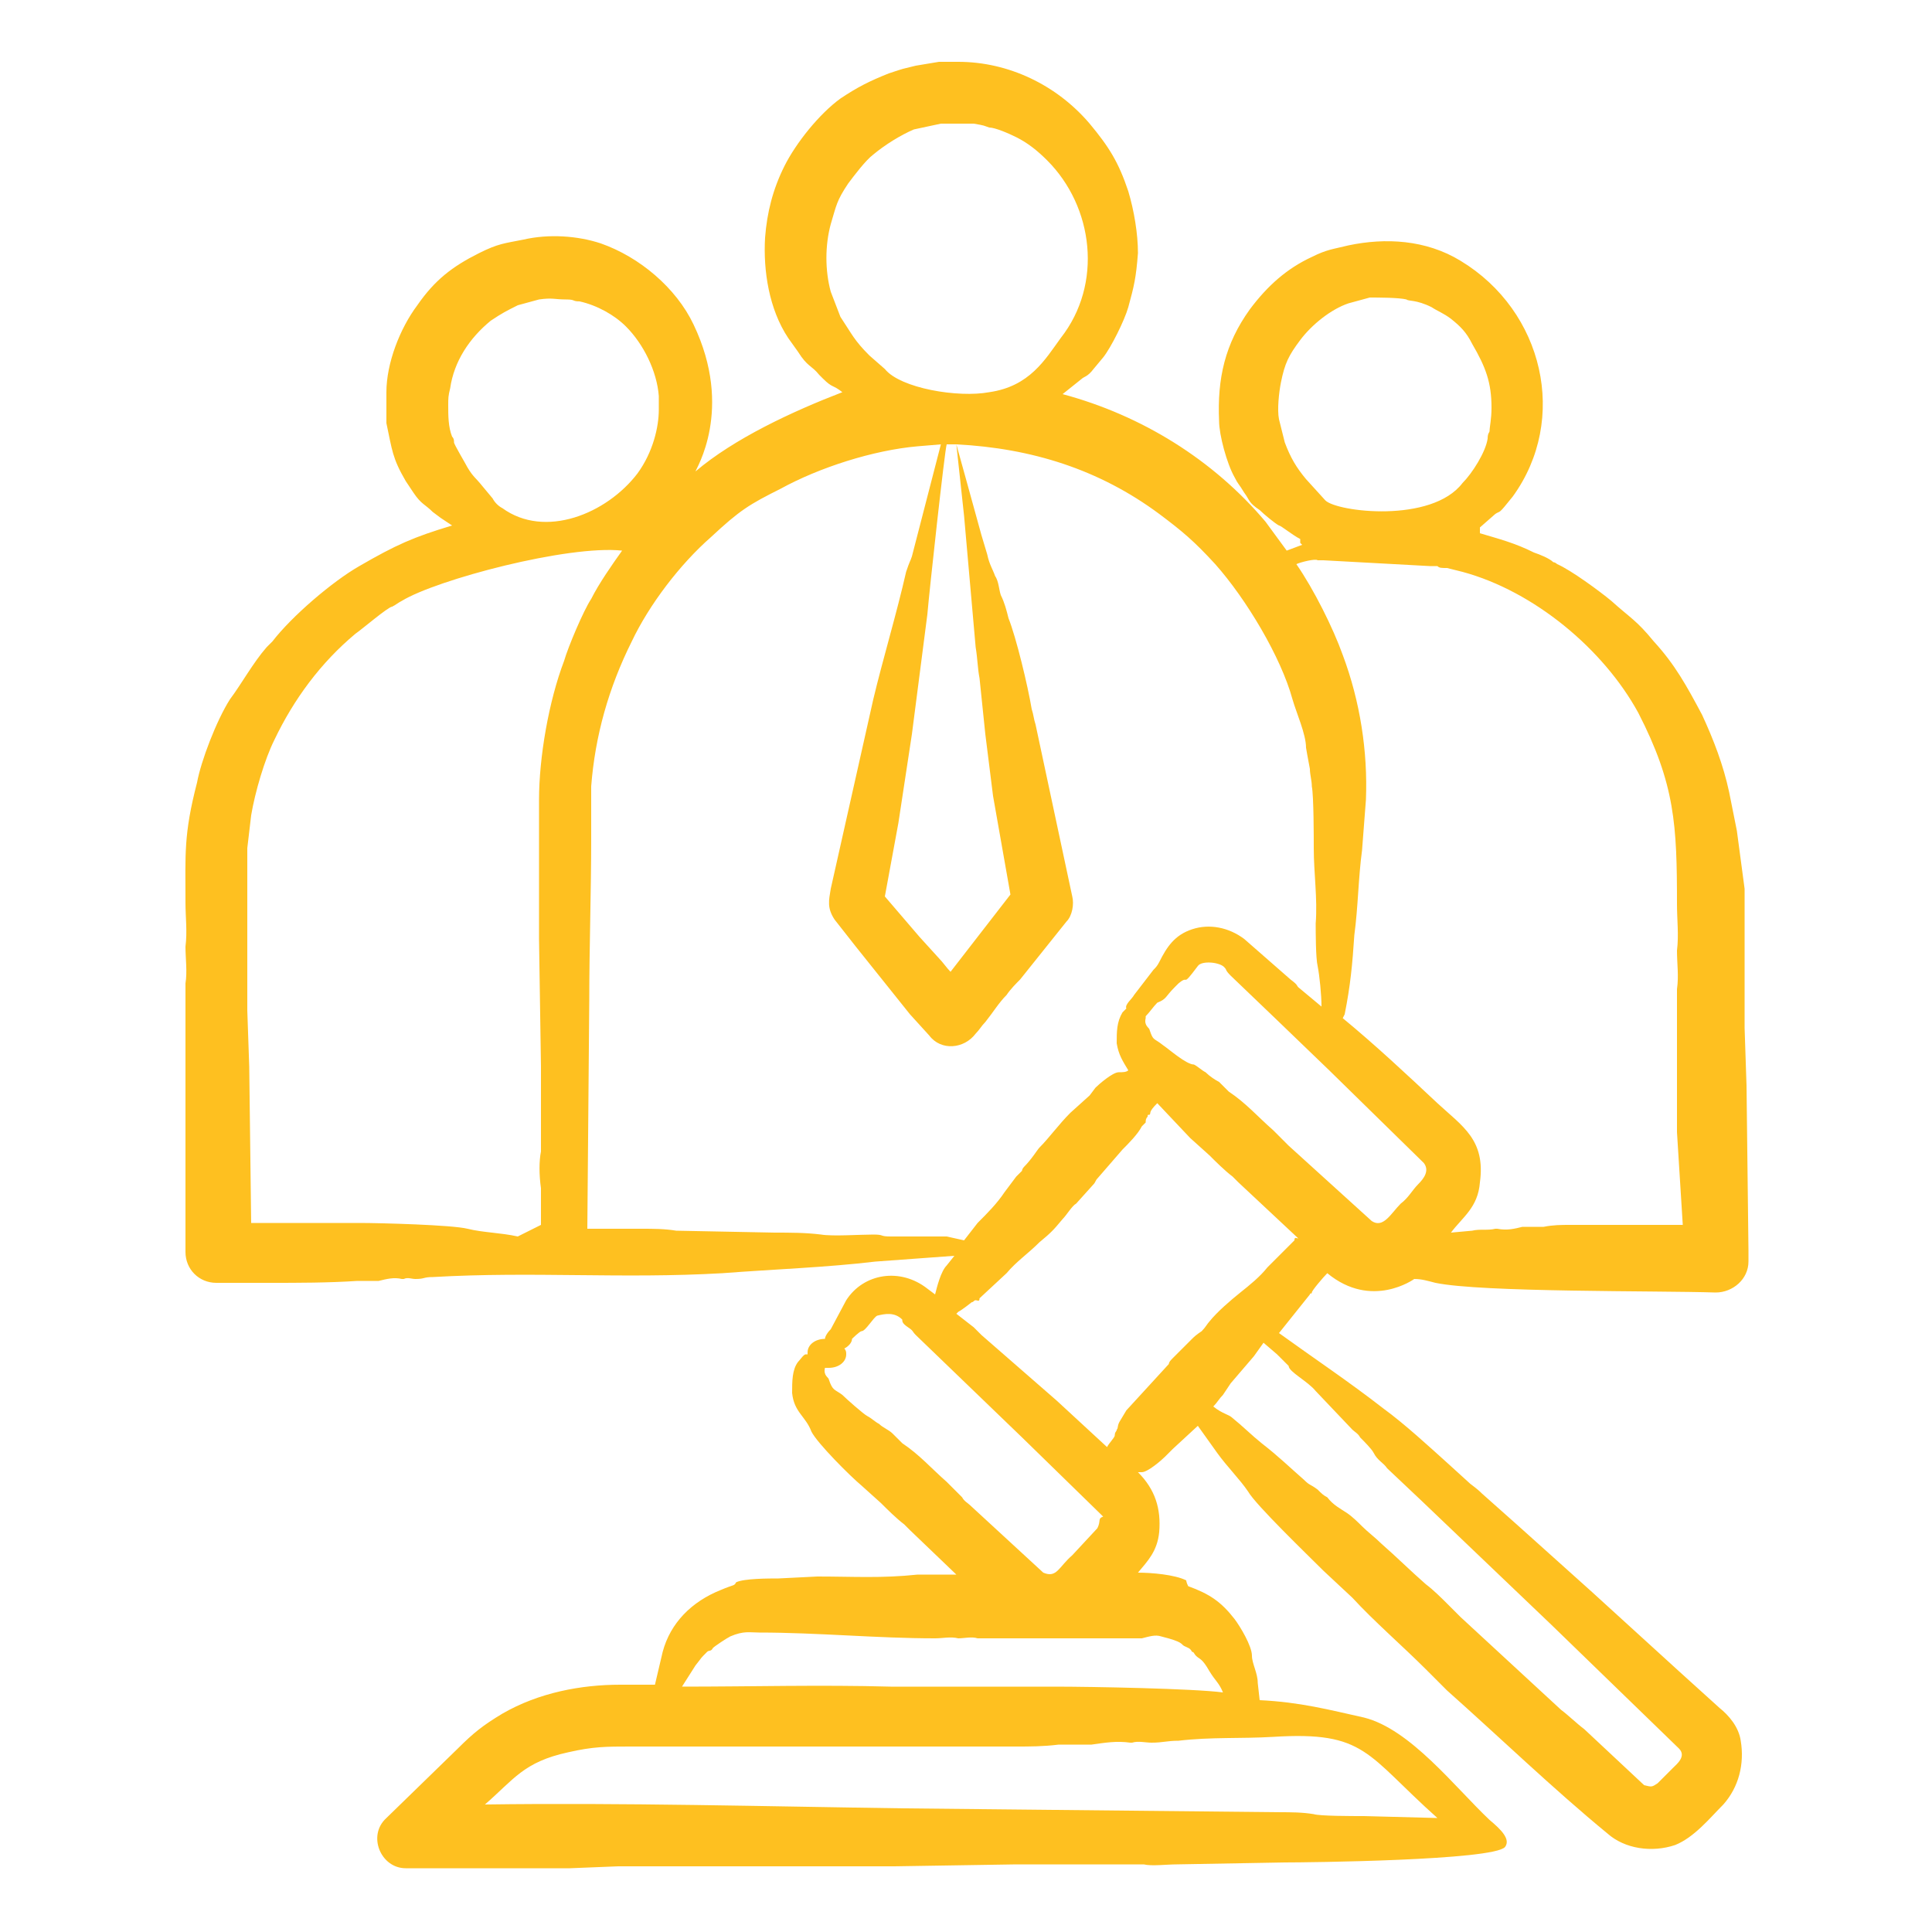 <svg xmlns="http://www.w3.org/2000/svg" xmlns:xlink="http://www.w3.org/1999/xlink" id="Layer_1" x="0px" y="0px" viewBox="0 0 100 100" style="enable-background:new 0 0 100 100;" xml:space="preserve"><style type="text/css">	.st0{fill-rule:evenodd;clip-rule:evenodd;fill:#FEC020;}	.st1{fill-rule:evenodd;clip-rule:evenodd;fill:none;}</style><path class="st0" d="M45,18.4c-0.8-0.8-0.9-1.1-1.5-2L43,15.1c-0.3-1.1-0.3-2.4,0-3.5c0.3-1,0.3-1.2,0.9-2.1 c0.3-0.4,0.9-1.2,1.3-1.5c0.6-0.5,1.4-1,2.1-1.3l1.4-0.3c0.8,0,1,0,1.7,0c0.6,0.1,0.5,0.1,0.8,0.2c0.3,0,1,0.3,1.4,0.5 c0.6,0.3,1.1,0.7,1.6,1.2c2.4,2.4,2.9,6.4,0.7,9.2c-0.8,1.1-1.6,2.5-3.7,2.8c-1.6,0.3-4.6-0.2-5.4-1.2L45,18.4z M52.3,46.3 c-1,1.3-2.1,2.7-3.1,4c-0.2-0.2-0.4-0.5-0.6-0.7l-1-1.1l-1.8-2.1l0.7-3.8l0.7-4.6l0.8-6.2c0.1-1.2,0.9-8.5,1-8.8l0.5,0l0.4,3.7 l0.6,6.8c0.1,0.6,0.1,1.1,0.2,1.6l0.3,2.9l0.4,3.2L52.3,46.3z M25,25.2c-0.4-0.5-0.5-0.5-0.8-1c-0.1-0.2-0.7-1.2-0.7-1.3 c0-0.1,0-0.2-0.1-0.3c-0.2-0.5-0.2-1.1-0.2-1.6c0-0.4,0-0.5,0.1-0.9c0.2-1.4,1-2.6,2.1-3.5c0.6-0.4,0.8-0.5,1.4-0.8l1.1-0.3 c0.7-0.1,0.8,0,1.4,0c0.5,0,0.3,0.1,0.7,0.1c0.9,0.2,1.8,0.7,2.4,1.3c0.9,0.9,1.6,2.3,1.7,3.6l0,0.7c0,0.9-0.3,2.2-1.1,3.3 c-1.6,2.1-4.8,3.4-7,1.8c-0.2-0.1-0.4-0.3-0.5-0.5L25,25.2z M28,61.5l0,1.9l-1.2,0.6c-0.9-0.2-1.8-0.2-2.6-0.4 c-0.8-0.2-4.5-0.3-5.6-0.3l-2,0L13,63.3l-0.1-8.1l-0.1-2.9c0-0.7,0-1.5,0-2.2c0-0.3,0-0.5,0-0.8l0-1.6c0-0.4,0-0.9,0-1.3 c0-0.4,0-0.7,0-1.1c0-0.3,0-1,0-1.4l0.2-1.7c0.2-1.2,0.7-2.9,1.2-3.9c1-2.1,2.4-4,4.2-5.5c0.3-0.2,1.7-1.4,1.9-1.4 c0.2-0.1,0.3-0.2,0.5-0.3c1.8-1.1,8.6-2.9,11.4-2.6c-0.5,0.7-1.2,1.7-1.6,2.5c-0.4,0.6-1.2,2.5-1.4,3.2c-0.8,2.1-1.3,5-1.3,7.2 l0,7.2l0.1,6.6l0,4.4C27.9,60.1,27.9,60.8,28,61.5z M49.9,64.5C49.9,64.5,49.9,64.5,49.9,64.5C49.8,64.5,49.8,64.5,49.9,64.5 C49.8,64.5,49.9,64.5,49.9,64.5z M60.1,84.7c1.2,0.3,1,0.4,1.2,0.5c0.2,0.1,0.3,0.1,0.4,0.3c0,0,0,0,0,0c0.1,0,0.1,0.1,0.2,0.2 c0.2,0.2,0.3,0.1,0.7,0.8c0.3,0.5,0.5,0.6,0.7,1.1c-1.5-0.2-6.8-0.3-8.7-0.3c-1,0-2.1,0-3.1,0c-0.1,0-0.2,0-0.3,0 c-0.7,0-1.4,0-2.2,0l-2.9,0c-3.6-0.1-7.2,0-10.8,0l0.7-1.1c0.4-0.5,0.2-0.3,0.6-0.7c0.1-0.1,0.2,0,0.3-0.2c0.1-0.1,0.7-0.5,0.9-0.6 c0.7-0.3,1-0.2,1.5-0.2c3,0,6.1,0.3,9.1,0.3c0.4,0,0.8-0.1,1.2,0c0.3,0,0.7-0.1,1,0l3,0c0.3,0,0.5,0,0.8,0l4.7,0 C59.5,84.7,59.8,84.6,60.1,84.7z M65.9,89.9c4.8-0.3,4.8,0.9,8.5,4.2L70.6,94c-0.6,0-2.3,0-2.6-0.1c-0.6-0.1-1.2-0.1-1.8-0.1 l-19.4-0.2c-7.2-0.1-14.6-0.3-21.7-0.2c1.5-1.3,2-2.2,4.3-2.7c1.3-0.3,2-0.3,3.2-0.3l10.7,0c0.5,0,0.9,0,1.4,0c0.9,0,1.8,0,2.7,0 c1.7,0,3.5,0,5.2,0c0.7,0,1.4,0,2.2-0.1c0.5,0,1.2,0,1.7,0c0.7-0.1,1.3-0.2,2-0.1c0,0,0.1,0,0.1,0c0.3-0.1,0.7,0,1,0 c0.6,0,0.8-0.1,1.4-0.1C62.7,89.9,64.2,90,65.9,89.9z M68.6,25.9l-1-1.1c-0.5-0.6-0.8-1.1-1.1-1.9l-0.3-1.2c-0.1-0.5,0-1.4,0.1-1.9 c0.2-1,0.4-1.4,1-2.2c0.6-0.8,1.6-1.6,2.5-1.9l1.1-0.3c0.4,0,1.5,0,1.9,0.1c0.1,0.1,0.5,0,1.3,0.4c0.3,0.2,0.6,0.3,1,0.6 c0.5,0.4,0.8,0.7,1.1,1.3c0.7,1.2,1,2,1,3.3c0,0.6-0.1,1-0.1,1.2c0,0.1-0.1,0.1-0.1,0.4c-0.1,0.7-0.8,1.8-1.3,2.3 C74.1,27.1,69.2,26.5,68.6,25.9z M60.2,54.1c-0.5-0.4-0.5-0.2-0.7-0.8c0-0.1-0.3-0.2-0.2-0.6c0,0,0-0.1,0-0.1 c0.2-0.2,0.4-0.5,0.6-0.7c0.5-0.2,0.4-0.3,0.9-0.8c0.1-0.1,0.1-0.1,0.2-0.2c0.6-0.5,0.1,0.3,1-0.9c0.2-0.3,1.2-0.2,1.4,0.1 c0.1,0.1,0,0.1,0.3,0.4l2.4,2.3l2.7,2.6l4.9,4.8c0.3,0.4,0,0.8-0.3,1.1c-0.3,0.3-0.5,0.7-0.9,1c-0.5,0.5-0.9,1.3-1.5,0.9l-4.3-3.9 c-0.3-0.3-0.5-0.5-0.8-0.8c-0.8-0.7-1.4-1.4-2.3-2l-0.5-0.5c-0.2-0.1-0.5-0.3-0.7-0.5c0,0,0,0,0,0c-0.2-0.1-0.4-0.3-0.6-0.4 C61.4,55.1,60.5,54.3,60.2,54.1z M58.7,51.5c-0.1,0.2-0.5,0.5-0.4,0.7c-0.1,0.1-0.2,0.2-0.2,0.2c-0.3,0.5-0.3,1-0.3,1.6 c0.1,0.6,0.3,0.9,0.6,1.4c-0.1,0.1-0.3,0.1-0.5,0.1c-0.3,0-1,0.6-1.2,0.8l-0.3,0.4l-1,0.9c-0.6,0.6-1.1,1.3-1.6,1.8 c-0.1,0.1-0.4,0.6-0.8,1c0,0-0.1,0.1-0.1,0.2c-0.1,0.1-0.2,0.2-0.3,0.3l-0.6,0.8c-0.4,0.6-0.9,1.1-1.4,1.6l-0.7,0.9L49,64 c-0.5,0-1.1,0-1.6,0l-1.3,0c-0.6,0-0.3-0.1-0.9-0.1c-0.7,0-2.1,0.1-2.7,0c-0.8-0.1-1.6-0.1-2.4-0.1L35,63.7 c-0.6-0.1-1.2-0.1-1.8-0.1l-2.8,0l0.1-11.8c0-2.8,0.1-5.6,0.1-8.4c0-0.9,0-1.9,0-2.7c0.2-2.6,0.9-5.1,2.1-7.5c0.9-1.9,2.5-4,4.1-5.4 c1.5-1.4,2-1.7,3.6-2.5c2-1.1,4.8-2,7.1-2.2l1.2-0.1l-1.5,5.8c-0.1,0.3-0.1,0.2-0.3,0.8c-0.5,2.2-1.2,4.5-1.7,6.6L43,46 c-0.1,0.6-0.2,1,0.2,1.6l1.1,1.4l2.8,3.5l1,1.1c0.6,0.8,1.8,0.7,2.4-0.1c0.2-0.2,0.3-0.4,0.5-0.6c0.4-0.5,0.7-1,1.1-1.4 c0.2-0.3,0.5-0.6,0.7-0.8l2.4-3c0.3-0.3,0.4-0.9,0.3-1.3l-1.9-8.9c-0.1-0.3-0.1-0.5-0.2-0.8c-0.2-1.2-0.8-3.7-1.2-4.7 c-0.1-0.4-0.2-0.8-0.4-1.2c-0.1-0.3-0.1-0.7-0.3-1c-0.1-0.3-0.3-0.6-0.4-1.1l-0.3-1l-0.8-2.9l-0.5-1.8c3.9,0.2,7.4,1.3,10.5,3.6 c1.2,0.9,1.8,1.4,2.9,2.6c1.6,1.8,3.4,4.8,4,7c0.2,0.7,0.7,1.8,0.7,2.5c0,0,0.1,0.6,0.2,1.1c0,0.3,0.1,0.6,0.1,0.9 c0.1,0.5,0.1,2.7,0.1,3.2c0,1.3,0.2,2.6,0.1,3.9c0,0.4,0,1.8,0.1,2.2c0.1,0.5,0.2,1.5,0.2,2.1l-1.2-1c-0.1-0.1,0-0.1-0.4-0.4 l-0.8-0.7l-1.6-1.4c-0.8-0.6-1.8-0.8-2.7-0.5c-0.9,0.3-1.3,0.9-1.7,1.7c-0.1,0.2-0.2,0.3-0.3,0.4L58.7,51.5z M61.7,69.3l-1,1 c-0.1,0.1-0.2,0.2-0.2,0.3l-2.2,2.4L58,73.5c-0.2,0.3-0.1,0.4-0.2,0.5c0,0,0,0,0,0c0,0.1-0.1,0.1-0.1,0.3c0,0.1-0.3,0.4-0.4,0.6 l-2.6-2.4l-3.9-3.4c-0.1-0.1-0.1-0.1-0.4-0.4L49.5,68c0,0,0.1-0.1,0.1-0.1c0.2-0.1,0.7-0.5,0.7-0.5c0.1,0,0.1-0.1,0.2-0.1 c0.1,0,0.2,0.1,0.2-0.1l1.4-1.3c0.5-0.6,1.1-1,1.7-1.6c0.6-0.5,0.7-0.6,1.2-1.2c0.2-0.2,0.5-0.7,0.7-0.8l0.9-1 c0.1-0.1,0.1-0.2,0.2-0.3l1.3-1.5c0.3-0.3,0.8-0.8,1-1.2l0.2-0.2c0-0.1,0-0.2,0.1-0.3c0,0,0,0,0,0c0-0.1,0-0.1,0.1-0.1 c0.1-0.1-0.1-0.1,0.4-0.6l1.7,1.8l1,0.9c0.3,0.3,0.8,0.8,1.2,1.1c0.1,0.1,0.2,0.2,0.3,0.3l3.1,2.9c0,0,0,0,0,0 c-0.1,0-0.2-0.1-0.2,0.1l-1.4,1.4c-0.4,0.5-0.9,0.9-1.4,1.3c-0.5,0.4-1.2,1-1.6,1.5c-0.1,0.1-0.2,0.3-0.4,0.5 C61.9,69.1,61.8,69.2,61.7,69.3z M56.8,79.1l-1.3,1.4c-0.7,0.6-0.8,1.2-1.5,0.9l-3.8-3.5c-0.1-0.1-0.3-0.2-0.4-0.4 c-0.3-0.3-0.5-0.5-0.8-0.8c-0.8-0.7-1.4-1.4-2.3-2l-0.5-0.5c-0.2-0.2-0.5-0.3-0.7-0.5c0,0,0,0,0,0c-0.2-0.1-0.4-0.3-0.6-0.4 c-0.2-0.1-1.1-0.9-1.3-1.1c-0.4-0.3-0.5-0.2-0.7-0.8c0-0.1-0.3-0.2-0.2-0.6c0,0,0,0,0,0c0.1,0,0.1,0,0.2,0c0.5,0,0.9-0.3,0.9-0.7 c0-0.1,0-0.2-0.1-0.3c0.2-0.1,0.4-0.3,0.4-0.5c0,0,0.4-0.4,0.5-0.4c0.2,0,0.6-0.7,0.8-0.8c0.4-0.1,0.9-0.2,1.3,0.2 c0,0.1,0,0.2,0.3,0.4c0.3,0.2,0.2,0.2,0.4,0.4l5.5,5.3l4.1,4l0.1,0.1C56.8,78.6,57,78.7,56.8,79.1z M87.1,63.4l-2.5,0 c-1.1,0-2.2,0-3.3,0c-0.5,0-0.9,0-1.4,0.1l-1.1,0c-0.4,0.1-0.8,0.2-1.3,0.1c0,0,0,0-0.1,0c-0.4,0.1-0.8,0-1.2,0.1l-1.1,0.1 c0.6-0.8,1.4-1.3,1.5-2.6c0.3-2.2-0.9-2.9-2.2-4.1c-1.6-1.5-3.2-3-4.9-4.4l0.1-0.2c0.3-1.5,0.4-2.6,0.5-4.1c0.2-1.5,0.2-2.9,0.4-4.4 l0.2-2.6c0.1-2.5-0.3-5.1-1.2-7.5c-0.5-1.4-1.5-3.4-2.4-4.7c0.2-0.1,1-0.3,1.1-0.2c0.1,0,0.1,0,0.3,0l5.5,0.3c0.1,0,0.3,0,0.4,0 c0.1,0.1,0.2,0.1,0.5,0.1c0.4,0.1,0.4,0.1,0.8,0.2c3.7,1,7.3,4,9.1,7.3c1.9,3.7,2,5.8,2,9.9c0,0.8,0.1,1.6,0,2.4c0,0.7,0.1,1.3,0,2 c0,0.4,0,0.8,0,1.2v4.6c0,0.5,0,1.1,0,1.6L87.1,63.4z M70.5,79c-0.2-0.2-0.5-0.5-0.8-0.7c-0.3-0.2-0.7-0.4-1-0.8c0,0,0,0,0,0 c-0.2-0.1-0.3-0.2-0.5-0.4c-0.4-0.3-0.4-0.2-0.7-0.5c-0.8-0.7-1.3-1.2-2.2-1.9c-0.5-0.4-1-0.9-1.5-1.3c-0.2-0.2-0.5-0.2-1-0.6 c0.2-0.2,0.3-0.4,0.5-0.6l0.4-0.6l1.2-1.4l0.5-0.7l0.7,0.6c0.1,0.1,0.5,0.5,0.6,0.6c0,0.3,1,0.8,1.4,1.3l1.9,2 c0.1,0.1,0.3,0.2,0.4,0.4c0.2,0.2,0.6,0.6,0.7,0.8c0.2,0.4,0.5,0.5,0.7,0.8l1.8,1.7l6.7,6.4l6.6,6.4c0,0,0,0,0,0 c0.4,0.4-0.1,0.8-0.3,1l-0.8,0.8c-0.3,0.2-0.3,0.2-0.7,0.1L82,89.5c-0.4-0.3-0.8-0.7-1.2-1l-5.2-4.8c-0.2-0.2-0.4-0.4-0.6-0.6 c-0.4-0.4-0.8-0.8-1.2-1.1c-0.8-0.7-1.5-1.4-2.3-2.1C71.2,79.6,70.8,79.3,70.5,79z M61.4,81.8c-0.6-0.3-1.8-0.4-2.5-0.4 c0.5-0.6,1-1.1,1.1-2.1c0.1-1.2-0.2-2.2-1.1-3.1c0.1,0,0.1,0,0.2,0c0.3,0,1-0.6,1.2-0.8l0.4-0.4l1.3-1.2l1,1.4 c0.5,0.7,1.2,1.4,1.6,2c0.4,0.7,3.1,3.3,3.9,4.1l1.5,1.4c1.1,1.2,2.6,2.5,3.8,3.7c0.4,0.4,0.7,0.7,1.1,1.1c2.7,2.4,5.5,5.1,8.3,7.4 c0.9,0.8,2.3,1,3.5,0.6c1-0.4,1.8-1.4,2.5-2.1c0.8-0.9,1.1-2.1,0.9-3.3c-0.1-0.7-0.6-1.3-1.1-1.7l-2.1-1.9l-4.5-4.1l-3.9-3.5 l-1.8-1.6c-0.1-0.1-0.2-0.2-0.6-0.5l-1.1-1c-1-0.9-2.3-2.1-3.4-2.9c-1.8-1.4-3.6-2.6-5.4-3.9l1.6-2c0-0.1,0.1,0,0.1-0.1 c0-0.1,0.6-0.8,0.8-1c2.3,1.9,4.5,0.3,4.5,0.3c0.4,0,0.7,0.1,1.1,0.2c2.4,0.5,11.5,0.4,14.5,0.5c0.9,0,1.7-0.7,1.7-1.6v-0.6 l-0.1-8.5l-0.1-3c0-0.8,0-1.5,0-2.3c0-0.3,0-0.5,0-0.8l0-1.7c0-0.4,0-0.9,0-1.3c0-0.4,0-0.8,0-1.1L89.9,43L89.5,41 c-0.3-1.4-0.8-2.7-1.4-4c-0.8-1.5-1.4-2.6-2.5-3.8c-0.9-1.1-1.2-1.2-2.2-2.1c-0.6-0.5-2.1-1.6-2.8-1.9c0,0-0.1-0.1-0.2-0.1 c-0.2-0.2-0.7-0.4-1-0.5c-1-0.5-1.8-0.7-2.8-1l0-0.3l0.8-0.7c0.3-0.2,0.1,0.1,0.9-0.9c2.9-4,1.6-9.6-2.7-12.2 c-1.8-1.1-3.9-1.2-5.8-0.8c-0.8,0.2-1.1,0.2-1.9,0.6c-1.3,0.6-2.3,1.5-3.2,2.7c-1.3,1.8-1.7,3.6-1.6,5.8c0,0.7,0.4,2.2,0.8,2.9 c0.2,0.4,0.2,0.3,0.5,0.8c0.3,0.4,0.2,0.5,0.8,0.9c0.2,0.2,0.8,0.7,1,0.8c0.1,0,0.7,0.5,1.1,0.7l0,0c0,0.1,0,0.1,0,0.2l0.1,0.1 l-0.8,0.3L65.5,27c-2.7-3.2-6.4-5.5-10.5-6.6l1-0.8c0.1-0.1,0.3-0.1,0.6-0.5l0.5-0.6c0.4-0.5,1.1-1.9,1.3-2.6 c0.3-1.1,0.4-1.5,0.5-2.8c0-1-0.2-2.2-0.5-3.2c-0.5-1.5-1-2.3-2-3.5c-1.7-2-4.2-3.2-6.8-3.2l-1,0l-1.2,0.2c-0.8,0.2-0.5,0.1-1.4,0.4 c-1,0.4-1.6,0.7-2.5,1.3c-1.1,0.8-2.3,2.3-2.9,3.5c-0.6,1.2-0.9,2.4-1,3.7c-0.1,1.7,0.2,3.7,1.2,5.2l0.5,0.7 c0.5,0.8,0.7,0.7,1.1,1.2l0.2,0.2c0.5,0.5,0.5,0.3,1,0.7C41,21.3,38,22.7,36,24.4c0-0.1,2-3.2-0.1-7.6c-0.9-1.9-2.8-3.5-4.8-4.2 c-1.2-0.4-2.7-0.5-4-0.2c-1,0.2-1.3,0.2-2.3,0.7c-1.4,0.7-2.3,1.4-3.2,2.7c-0.9,1.2-1.6,3-1.6,4.5l0,1.6c0.3,1.4,0.3,1.8,1,3 l0.4,0.6c0.4,0.6,0.6,0.6,1,1l0.4,0.3c0.3,0.2,0.3,0.2,0.6,0.4c0,0,0,0,0,0c-2,0.6-2.9,1-4.8,2.1c-1.4,0.8-3.5,2.6-4.5,3.9 c-0.1,0.1-0.2,0.2-0.3,0.3c-0.7,0.8-1.3,1.9-1.9,2.7c-0.7,1.1-1.5,3.2-1.7,4.3c-0.7,2.7-0.6,3.7-0.6,6.2c0,0.8,0.1,1.5,0,2.3 c0,0.6,0.1,1.3,0,1.9c0,0.4,0,0.8,0,1.2v4.4c0,0.5,0,1,0,1.5l0,6.8c0,0.9,0.7,1.6,1.6,1.6l1.2,0c0.5,0,1.1,0,1.6,0 c1.4,0,3,0,4.5-0.1l1.1,0c0.4-0.1,0.8-0.2,1.2-0.1c0,0,0,0,0.1,0c0.2-0.1,0.4,0,0.6,0c0.5,0,0.4-0.1,0.9-0.1c5.2-0.3,9.8,0.1,15-0.2 c2.6-0.2,5.4-0.3,7.9-0.6c1.3-0.1,2.8-0.2,4.1-0.3L49,65.5c-0.3,0.3-0.5,1.1-0.6,1.5l-0.4-0.3c-1.4-1.1-3.3-0.8-4.2,0.6L43,68.8 c-0.2,0.2-0.3,0.4-0.3,0.5c-0.5,0-0.9,0.3-0.9,0.7c0,0,0,0.1,0,0.1c0,0,0,0-0.1,0c-0.1,0-0.3,0.3-0.4,0.4c-0.3,0.4-0.3,1-0.3,1.6 c0.1,1,0.7,1.2,1,2c0.3,0.6,2,2.3,2.6,2.8l1,0.9c0.3,0.3,0.8,0.8,1.2,1.1c0.1,0.1,0.2,0.2,0.3,0.3l2.4,2.3l-2,0 c-1.9,0.2-3.3,0.1-5.2,0.1l-2,0.1c-0.5,0-1.8,0-2.2,0.2C38,82.1,38,82,37.3,82.3c-1.5,0.6-2.6,1.7-3,3.2l-0.4,1.7l-1.8,0 c-2,0-4.2,0.4-6.1,1.5c-1,0.6-1.5,1-2.3,1.8L20,94.1c-1,0.9-0.3,2.6,1,2.6l1.9,0l4.8,0c0.6,0,1.2,0,1.8,0l2.5-0.1c0.9,0,1.8,0,2.7,0 l1.5,0l10.1,0l6.3-0.1l4.2,0c0.7,0,1.4,0,2.1,0c0.1,0,0.2,0,0.3,0c0.4,0.1,1.2,0,1.7,0l5.6-0.1c1.1,0,10.8-0.1,11.4-0.8 c0.3-0.4-0.2-0.9-0.8-1.4c-1.8-1.7-4.1-4.7-6.5-5.3c-1.8-0.4-3.3-0.8-5.4-0.9l-0.1-0.9c0-0.5-0.3-1-0.3-1.4c0-0.5-0.6-1.5-0.9-1.9 c-0.7-0.9-1.3-1.3-2.4-1.7C61.4,81.9,61.4,81.8,61.4,81.8z"></path><rect x="9.6" y="3.3" class="st1" width="80.8" height="93.5"></rect></svg>